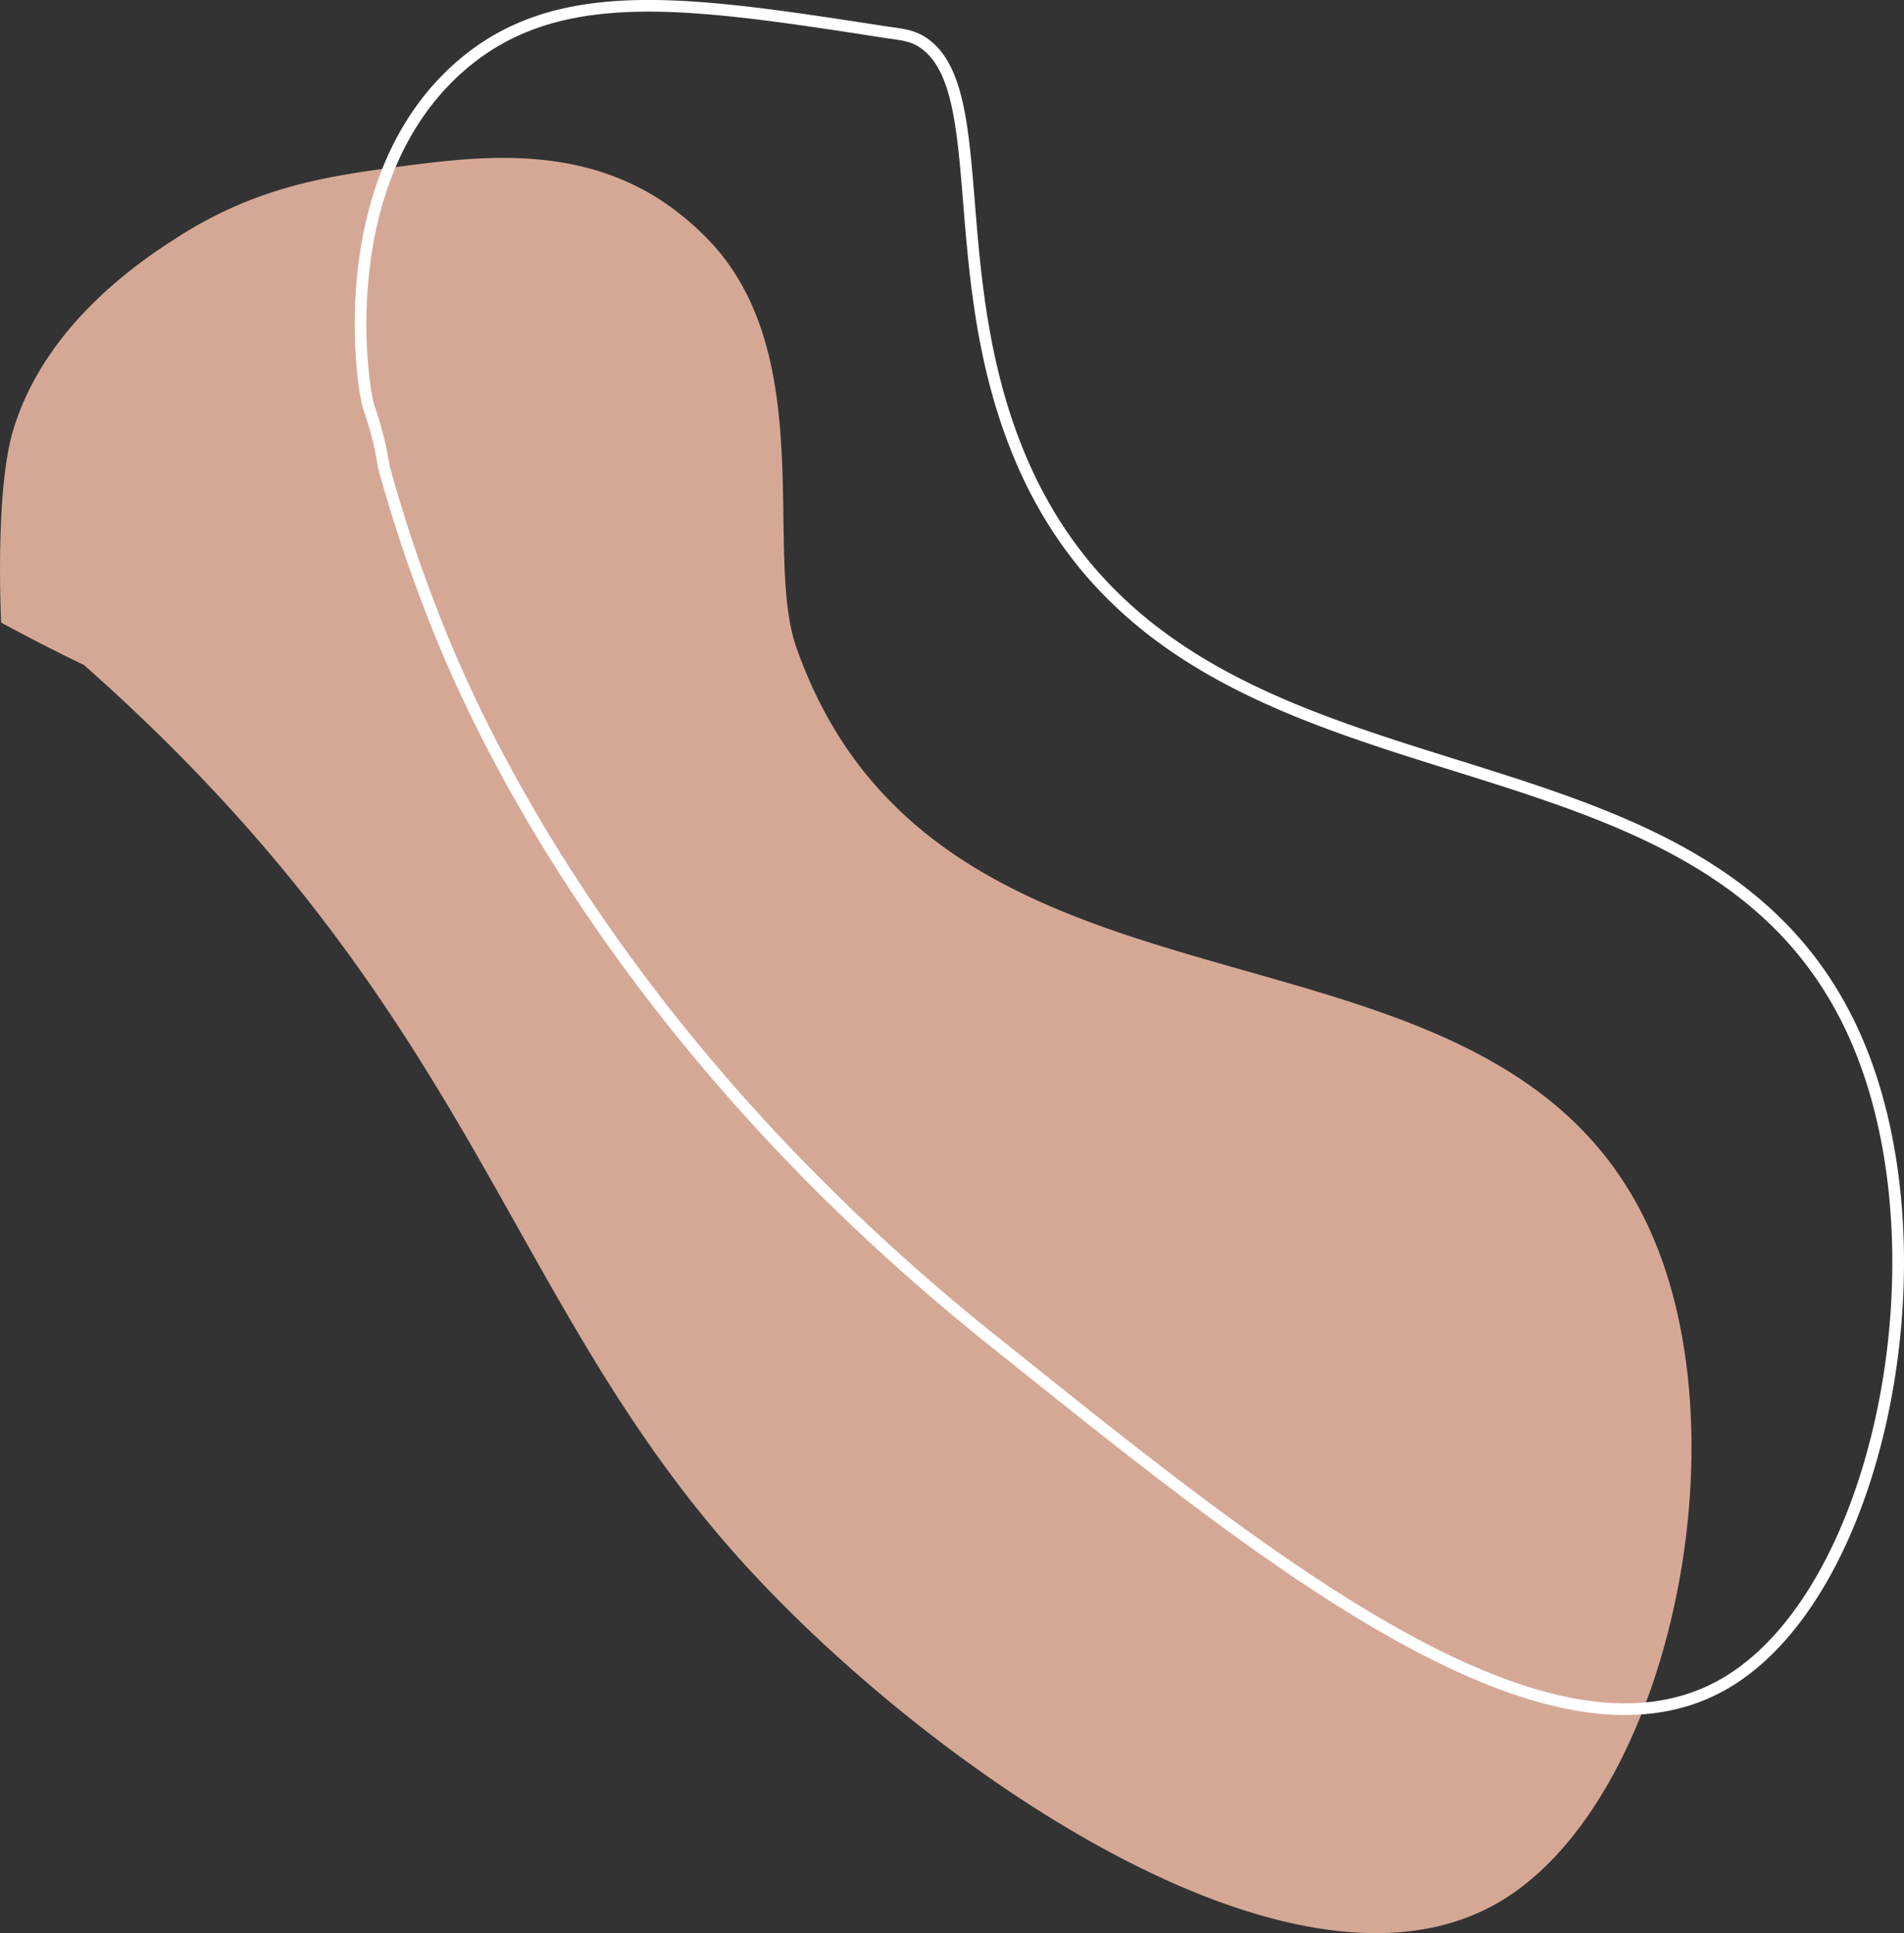 <?xml version="1.0" encoding="UTF-8"?> <svg xmlns="http://www.w3.org/2000/svg" viewBox="0 0 815.3 827.8"><rect x="0" y="0" width="815.3" height="827.8" fill="#333333" stroke="none"/> <defs> <style>.cls-1{fill:#d5a896;}.cls-2{fill:none;stroke:#fff;stroke-miterlimit:10;stroke-width:5px;}</style> </defs> <g id="Слой_2" data-name="Слой 2"> <g id="Слой_1-2" data-name="Слой 1"> <path class="cls-1" d="M645.6,812.2c64.7-42.1,96.8-176,68.2-266.3-55.5-175.3-308-84.2-372.8-268.7-13.8-39.3,8.8-121.6-34.7-171.3a119.1,119.1,0,0,0-24.9-21.2c-37-23-78.3-17.5-110-13.4-29.1,3.9-60.3,8-94.6,29.8C62.9,110,19.4,137.6,5.5,184.7c-7.8,26.6-5,81.9-5,81.9s18.3,10,35.4,18.1C206.4,435.4,215.3,558.2,321.8,673.1,401,758.6,558.6,868.9,645.6,812.2Z"></path> <path class="cls-2" d="M741.8,718.9c61.3-39.5,88.8-169.9,58.8-259-58.2-173.2-299.8-90.6-367.3-273-27.7-74.8-9.7-149.7-38.1-168.7-5-3.3-9.9-3.5-16.4-4.5C294,.6,238-8,196.3,29.1,141.5,77.9,155.1,166.7,158,174.6c.2.6,1.9,5.3,3.6,11.9s2.2,10.1,2.7,13.3a643.4,643.4,0,0,0,21.3,64c14.9,38.2,73.6,177.7,239.6,310.3C538.4,664.6,664.4,768.8,741.8,718.9Z"></path> </g> </g> </svg> 